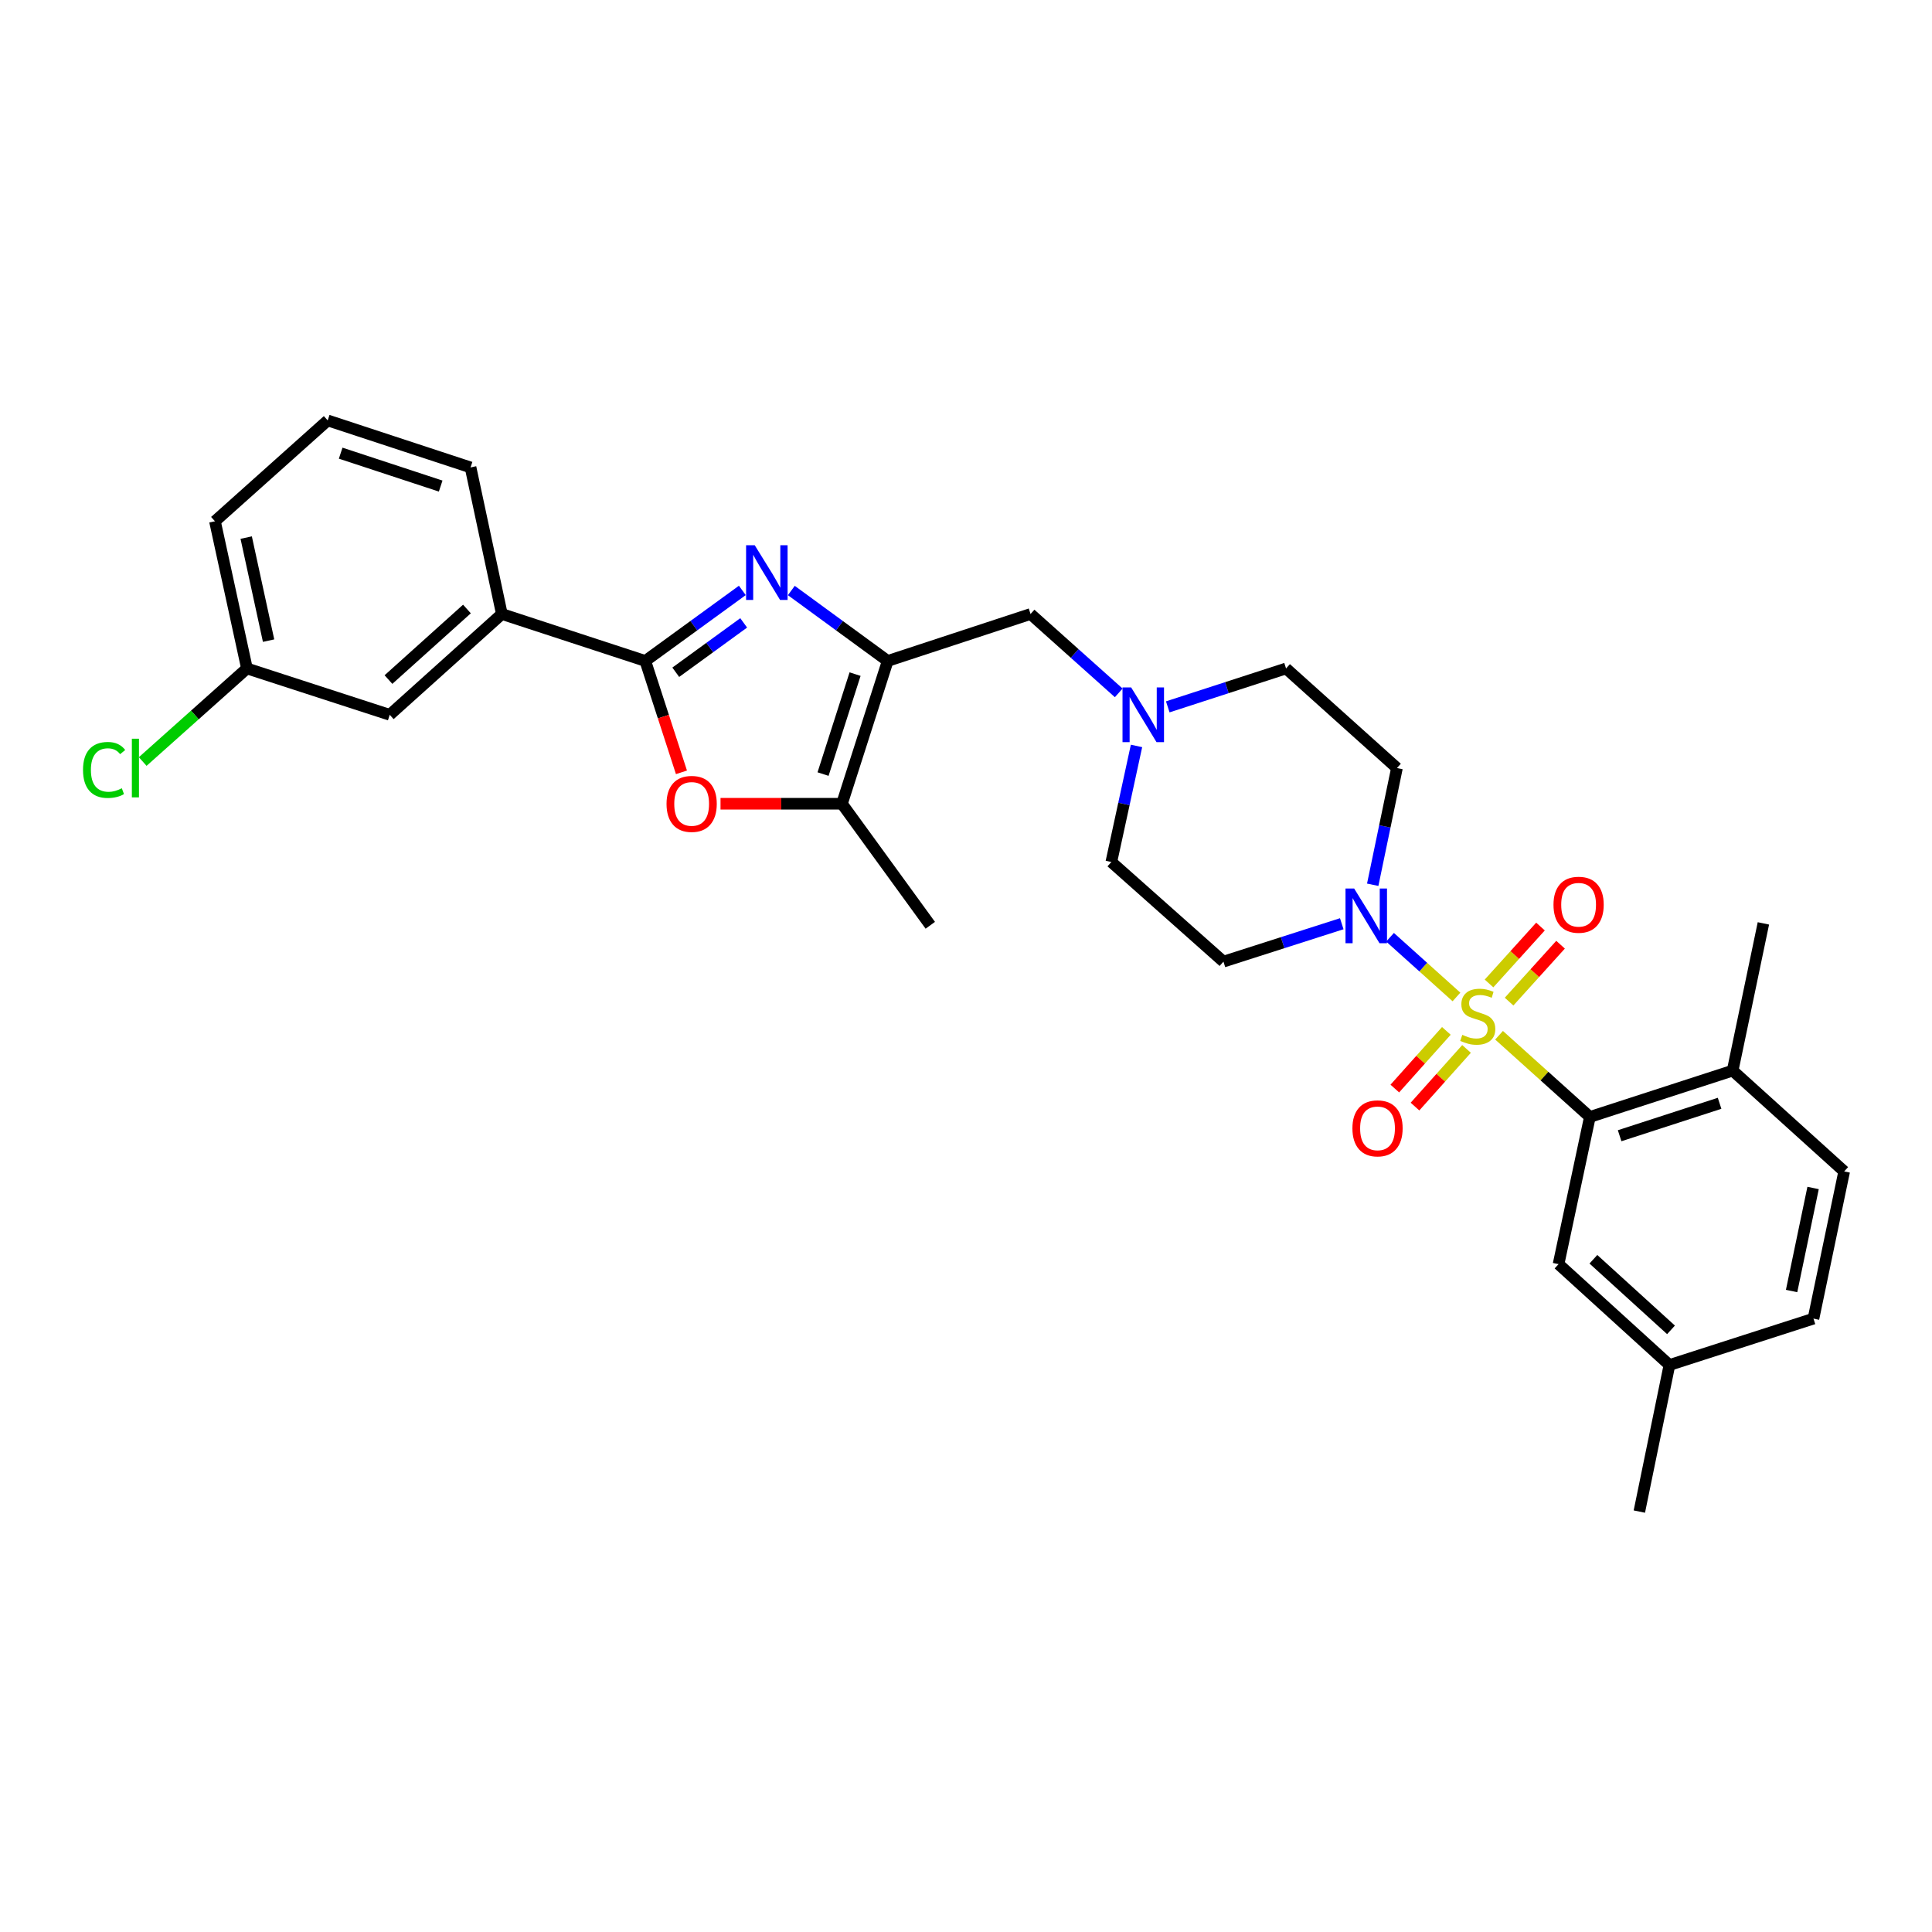 <?xml version='1.0' encoding='iso-8859-1'?>
<svg version='1.1' baseProfile='full'
              xmlns='http://www.w3.org/2000/svg'
                      xmlns:rdkit='http://www.rdkit.org/xml'
                      xmlns:xlink='http://www.w3.org/1999/xlink'
                  xml:space='preserve'
width='1000px' height='1000px' viewBox='0 0 1000 1000'>
<!-- END OF HEADER -->
<rect style='opacity:1.0;fill:#FFFFFF;stroke:none' width='1000' height='1000' x='0' y='0'> </rect>
<path class='bond-3' d='M 753.862,516.02 L 736.671,500.572' style='fill:none;fill-rule:evenodd;stroke:#CCCC00;stroke-width:6px;stroke-linecap:butt;stroke-linejoin:miter;stroke-opacity:1' />
<path class='bond-3' d='M 736.671,500.572 L 719.481,485.124' style='fill:none;fill-rule:evenodd;stroke:#0000FF;stroke-width:6px;stroke-linecap:butt;stroke-linejoin:miter;stroke-opacity:1' />
<path class='bond-4' d='M 775.913,535.846 L 799.412,556.985' style='fill:none;fill-rule:evenodd;stroke:#CCCC00;stroke-width:6px;stroke-linecap:butt;stroke-linejoin:miter;stroke-opacity:1' />
<path class='bond-4' d='M 799.412,556.985 L 822.911,578.125' style='fill:none;fill-rule:evenodd;stroke:#000000;stroke-width:6px;stroke-linecap:butt;stroke-linejoin:miter;stroke-opacity:1' />
<path class='bond-9' d='M 748.636,533.59 L 735.297,548.511' style='fill:none;fill-rule:evenodd;stroke:#CCCC00;stroke-width:6px;stroke-linecap:butt;stroke-linejoin:miter;stroke-opacity:1' />
<path class='bond-9' d='M 735.297,548.511 L 721.957,563.433' style='fill:none;fill-rule:evenodd;stroke:#FF0000;stroke-width:6px;stroke-linecap:butt;stroke-linejoin:miter;stroke-opacity:1' />
<path class='bond-9' d='M 759.076,542.923 L 745.737,557.844' style='fill:none;fill-rule:evenodd;stroke:#CCCC00;stroke-width:6px;stroke-linecap:butt;stroke-linejoin:miter;stroke-opacity:1' />
<path class='bond-9' d='M 745.737,557.844 L 732.397,572.766' style='fill:none;fill-rule:evenodd;stroke:#FF0000;stroke-width:6px;stroke-linecap:butt;stroke-linejoin:miter;stroke-opacity:1' />
<path class='bond-10' d='M 781.1,518.431 L 794.421,503.704' style='fill:none;fill-rule:evenodd;stroke:#CCCC00;stroke-width:6px;stroke-linecap:butt;stroke-linejoin:miter;stroke-opacity:1' />
<path class='bond-10' d='M 794.421,503.704 L 807.742,488.977' style='fill:none;fill-rule:evenodd;stroke:#FF0000;stroke-width:6px;stroke-linecap:butt;stroke-linejoin:miter;stroke-opacity:1' />
<path class='bond-10' d='M 770.715,509.036 L 784.036,494.31' style='fill:none;fill-rule:evenodd;stroke:#CCCC00;stroke-width:6px;stroke-linecap:butt;stroke-linejoin:miter;stroke-opacity:1' />
<path class='bond-10' d='M 784.036,494.31 L 797.357,479.583' style='fill:none;fill-rule:evenodd;stroke:#FF0000;stroke-width:6px;stroke-linecap:butt;stroke-linejoin:miter;stroke-opacity:1' />
<path class='bond-0' d='M 409.59,305.646 L 434.53,323.878' style='fill:none;fill-rule:evenodd;stroke:#0000FF;stroke-width:6px;stroke-linecap:butt;stroke-linejoin:miter;stroke-opacity:1' />
<path class='bond-0' d='M 434.53,323.878 L 459.47,342.109' style='fill:none;fill-rule:evenodd;stroke:#000000;stroke-width:6px;stroke-linecap:butt;stroke-linejoin:miter;stroke-opacity:1' />
<path class='bond-2' d='M 384.229,305.6 L 359.117,323.855' style='fill:none;fill-rule:evenodd;stroke:#0000FF;stroke-width:6px;stroke-linecap:butt;stroke-linejoin:miter;stroke-opacity:1' />
<path class='bond-2' d='M 359.117,323.855 L 334.006,342.109' style='fill:none;fill-rule:evenodd;stroke:#000000;stroke-width:6px;stroke-linecap:butt;stroke-linejoin:miter;stroke-opacity:1' />
<path class='bond-2' d='M 384.929,322.403 L 367.351,335.182' style='fill:none;fill-rule:evenodd;stroke:#0000FF;stroke-width:6px;stroke-linecap:butt;stroke-linejoin:miter;stroke-opacity:1' />
<path class='bond-2' d='M 367.351,335.182 L 349.773,347.96' style='fill:none;fill-rule:evenodd;stroke:#000000;stroke-width:6px;stroke-linecap:butt;stroke-linejoin:miter;stroke-opacity:1' />
<path class='bond-1' d='M 459.47,342.109 L 533.409,317.805' style='fill:none;fill-rule:evenodd;stroke:#000000;stroke-width:6px;stroke-linecap:butt;stroke-linejoin:miter;stroke-opacity:1' />
<path class='bond-6' d='M 459.47,342.109 L 435.796,416.017' style='fill:none;fill-rule:evenodd;stroke:#000000;stroke-width:6px;stroke-linecap:butt;stroke-linejoin:miter;stroke-opacity:1' />
<path class='bond-6' d='M 442.583,348.923 L 426.011,400.659' style='fill:none;fill-rule:evenodd;stroke:#000000;stroke-width:6px;stroke-linecap:butt;stroke-linejoin:miter;stroke-opacity:1' />
<path class='bond-8' d='M 334.006,342.109 L 259.755,317.805' style='fill:none;fill-rule:evenodd;stroke:#000000;stroke-width:6px;stroke-linecap:butt;stroke-linejoin:miter;stroke-opacity:1' />
<path class='bond-32' d='M 334.006,342.109 L 343.362,370.932' style='fill:none;fill-rule:evenodd;stroke:#000000;stroke-width:6px;stroke-linecap:butt;stroke-linejoin:miter;stroke-opacity:1' />
<path class='bond-32' d='M 343.362,370.932 L 352.719,399.754' style='fill:none;fill-rule:evenodd;stroke:#FF0000;stroke-width:6px;stroke-linecap:butt;stroke-linejoin:miter;stroke-opacity:1' />
<path class='bond-12' d='M 710.517,457.948 L 716.787,427.744' style='fill:none;fill-rule:evenodd;stroke:#0000FF;stroke-width:6px;stroke-linecap:butt;stroke-linejoin:miter;stroke-opacity:1' />
<path class='bond-12' d='M 716.787,427.744 L 723.058,397.54' style='fill:none;fill-rule:evenodd;stroke:#000000;stroke-width:6px;stroke-linecap:butt;stroke-linejoin:miter;stroke-opacity:1' />
<path class='bond-13' d='M 694.491,478.123 L 663.873,487.93' style='fill:none;fill-rule:evenodd;stroke:#0000FF;stroke-width:6px;stroke-linecap:butt;stroke-linejoin:miter;stroke-opacity:1' />
<path class='bond-13' d='M 663.873,487.93 L 633.255,497.736' style='fill:none;fill-rule:evenodd;stroke:#000000;stroke-width:6px;stroke-linecap:butt;stroke-linejoin:miter;stroke-opacity:1' />
<path class='bond-14' d='M 822.911,578.125 L 896.819,554.147' style='fill:none;fill-rule:evenodd;stroke:#000000;stroke-width:6px;stroke-linecap:butt;stroke-linejoin:miter;stroke-opacity:1' />
<path class='bond-14' d='M 838.319,587.848 L 890.055,571.064' style='fill:none;fill-rule:evenodd;stroke:#000000;stroke-width:6px;stroke-linecap:butt;stroke-linejoin:miter;stroke-opacity:1' />
<path class='bond-15' d='M 822.911,578.125 L 806.706,654.32' style='fill:none;fill-rule:evenodd;stroke:#000000;stroke-width:6px;stroke-linecap:butt;stroke-linejoin:miter;stroke-opacity:1' />
<path class='bond-5' d='M 372.943,416.017 L 404.37,416.017' style='fill:none;fill-rule:evenodd;stroke:#FF0000;stroke-width:6px;stroke-linecap:butt;stroke-linejoin:miter;stroke-opacity:1' />
<path class='bond-5' d='M 404.37,416.017 L 435.796,416.017' style='fill:none;fill-rule:evenodd;stroke:#000000;stroke-width:6px;stroke-linecap:butt;stroke-linejoin:miter;stroke-opacity:1' />
<path class='bond-24' d='M 435.796,416.017 L 481.518,478.925' style='fill:none;fill-rule:evenodd;stroke:#000000;stroke-width:6px;stroke-linecap:butt;stroke-linejoin:miter;stroke-opacity:1' />
<path class='bond-7' d='M 588.256,386.093 L 581.741,416.132' style='fill:none;fill-rule:evenodd;stroke:#0000FF;stroke-width:6px;stroke-linecap:butt;stroke-linejoin:miter;stroke-opacity:1' />
<path class='bond-7' d='M 581.741,416.132 L 575.226,446.172' style='fill:none;fill-rule:evenodd;stroke:#000000;stroke-width:6px;stroke-linecap:butt;stroke-linejoin:miter;stroke-opacity:1' />
<path class='bond-11' d='M 579.053,358.628 L 556.231,338.217' style='fill:none;fill-rule:evenodd;stroke:#0000FF;stroke-width:6px;stroke-linecap:butt;stroke-linejoin:miter;stroke-opacity:1' />
<path class='bond-11' d='M 556.231,338.217 L 533.409,317.805' style='fill:none;fill-rule:evenodd;stroke:#000000;stroke-width:6px;stroke-linecap:butt;stroke-linejoin:miter;stroke-opacity:1' />
<path class='bond-30' d='M 604.433,365.867 L 635.046,355.929' style='fill:none;fill-rule:evenodd;stroke:#0000FF;stroke-width:6px;stroke-linecap:butt;stroke-linejoin:miter;stroke-opacity:1' />
<path class='bond-30' d='M 635.046,355.929 L 665.658,345.991' style='fill:none;fill-rule:evenodd;stroke:#000000;stroke-width:6px;stroke-linecap:butt;stroke-linejoin:miter;stroke-opacity:1' />
<path class='bond-16' d='M 259.755,317.805 L 201.726,369.984' style='fill:none;fill-rule:evenodd;stroke:#000000;stroke-width:6px;stroke-linecap:butt;stroke-linejoin:miter;stroke-opacity:1' />
<path class='bond-16' d='M 241.687,315.219 L 201.067,351.744' style='fill:none;fill-rule:evenodd;stroke:#000000;stroke-width:6px;stroke-linecap:butt;stroke-linejoin:miter;stroke-opacity:1' />
<path class='bond-25' d='M 259.755,317.805 L 243.558,241.936' style='fill:none;fill-rule:evenodd;stroke:#000000;stroke-width:6px;stroke-linecap:butt;stroke-linejoin:miter;stroke-opacity:1' />
<path class='bond-18' d='M 723.058,397.54 L 665.658,345.991' style='fill:none;fill-rule:evenodd;stroke:#000000;stroke-width:6px;stroke-linecap:butt;stroke-linejoin:miter;stroke-opacity:1' />
<path class='bond-17' d='M 633.255,497.736 L 575.226,446.172' style='fill:none;fill-rule:evenodd;stroke:#000000;stroke-width:6px;stroke-linecap:butt;stroke-linejoin:miter;stroke-opacity:1' />
<path class='bond-19' d='M 896.819,554.147 L 954.545,606.326' style='fill:none;fill-rule:evenodd;stroke:#000000;stroke-width:6px;stroke-linecap:butt;stroke-linejoin:miter;stroke-opacity:1' />
<path class='bond-27' d='M 896.819,554.147 L 912.729,477.944' style='fill:none;fill-rule:evenodd;stroke:#000000;stroke-width:6px;stroke-linecap:butt;stroke-linejoin:miter;stroke-opacity:1' />
<path class='bond-21' d='M 806.706,654.32 L 864.098,706.522' style='fill:none;fill-rule:evenodd;stroke:#000000;stroke-width:6px;stroke-linecap:butt;stroke-linejoin:miter;stroke-opacity:1' />
<path class='bond-21' d='M 824.737,651.791 L 864.911,688.333' style='fill:none;fill-rule:evenodd;stroke:#000000;stroke-width:6px;stroke-linecap:butt;stroke-linejoin:miter;stroke-opacity:1' />
<path class='bond-20' d='M 201.726,369.984 L 127.818,345.991' style='fill:none;fill-rule:evenodd;stroke:#000000;stroke-width:6px;stroke-linecap:butt;stroke-linejoin:miter;stroke-opacity:1' />
<path class='bond-31' d='M 954.545,606.326 L 938.651,682.514' style='fill:none;fill-rule:evenodd;stroke:#000000;stroke-width:6px;stroke-linecap:butt;stroke-linejoin:miter;stroke-opacity:1' />
<path class='bond-31' d='M 938.453,614.895 L 927.327,668.226' style='fill:none;fill-rule:evenodd;stroke:#000000;stroke-width:6px;stroke-linecap:butt;stroke-linejoin:miter;stroke-opacity:1' />
<path class='bond-23' d='M 127.818,345.991 L 100.842,370.08' style='fill:none;fill-rule:evenodd;stroke:#000000;stroke-width:6px;stroke-linecap:butt;stroke-linejoin:miter;stroke-opacity:1' />
<path class='bond-23' d='M 100.842,370.08 L 73.866,394.169' style='fill:none;fill-rule:evenodd;stroke:#00CC00;stroke-width:6px;stroke-linecap:butt;stroke-linejoin:miter;stroke-opacity:1' />
<path class='bond-33' d='M 127.818,345.991 L 111.262,269.804' style='fill:none;fill-rule:evenodd;stroke:#000000;stroke-width:6px;stroke-linecap:butt;stroke-linejoin:miter;stroke-opacity:1' />
<path class='bond-33' d='M 139.019,331.589 L 127.43,278.258' style='fill:none;fill-rule:evenodd;stroke:#000000;stroke-width:6px;stroke-linecap:butt;stroke-linejoin:miter;stroke-opacity:1' />
<path class='bond-22' d='M 864.098,706.522 L 938.651,682.514' style='fill:none;fill-rule:evenodd;stroke:#000000;stroke-width:6px;stroke-linecap:butt;stroke-linejoin:miter;stroke-opacity:1' />
<path class='bond-29' d='M 864.098,706.522 L 848.522,782.391' style='fill:none;fill-rule:evenodd;stroke:#000000;stroke-width:6px;stroke-linecap:butt;stroke-linejoin:miter;stroke-opacity:1' />
<path class='bond-26' d='M 243.558,241.936 L 169.618,217.609' style='fill:none;fill-rule:evenodd;stroke:#000000;stroke-width:6px;stroke-linecap:butt;stroke-linejoin:miter;stroke-opacity:1' />
<path class='bond-26' d='M 228.09,251.589 L 176.333,234.56' style='fill:none;fill-rule:evenodd;stroke:#000000;stroke-width:6px;stroke-linecap:butt;stroke-linejoin:miter;stroke-opacity:1' />
<path class='bond-28' d='M 169.618,217.609 L 111.262,269.804' style='fill:none;fill-rule:evenodd;stroke:#000000;stroke-width:6px;stroke-linecap:butt;stroke-linejoin:miter;stroke-opacity:1' />
<path  class='atom-0' d='M 756.882 535.642
Q 757.202 535.762, 758.522 536.322
Q 759.842 536.882, 761.282 537.242
Q 762.762 537.562, 764.202 537.562
Q 766.882 537.562, 768.442 536.282
Q 770.002 534.962, 770.002 532.682
Q 770.002 531.122, 769.202 530.162
Q 768.442 529.202, 767.242 528.682
Q 766.042 528.162, 764.042 527.562
Q 761.522 526.802, 760.002 526.082
Q 758.522 525.362, 757.442 523.842
Q 756.402 522.322, 756.402 519.762
Q 756.402 516.202, 758.802 514.002
Q 761.242 511.802, 766.042 511.802
Q 769.322 511.802, 773.042 513.362
L 772.122 516.442
Q 768.722 515.042, 766.162 515.042
Q 763.402 515.042, 761.882 516.202
Q 760.362 517.322, 760.402 519.282
Q 760.402 520.802, 761.162 521.722
Q 761.962 522.642, 763.082 523.162
Q 764.242 523.682, 766.162 524.282
Q 768.722 525.082, 770.242 525.882
Q 771.762 526.682, 772.842 528.322
Q 773.962 529.922, 773.962 532.682
Q 773.962 536.602, 771.322 538.722
Q 768.722 540.802, 764.362 540.802
Q 761.842 540.802, 759.922 540.242
Q 758.042 539.722, 755.802 538.802
L 756.882 535.642
' fill='#CCCC00'/>
<path  class='atom-1' d='M 390.653 282.219
L 399.933 297.219
Q 400.853 298.699, 402.333 301.379
Q 403.813 304.059, 403.893 304.219
L 403.893 282.219
L 407.653 282.219
L 407.653 310.539
L 403.773 310.539
L 393.813 294.139
Q 392.653 292.219, 391.413 290.019
Q 390.213 287.819, 389.853 287.139
L 389.853 310.539
L 386.173 310.539
L 386.173 282.219
L 390.653 282.219
' fill='#0000FF'/>
<path  class='atom-4' d='M 700.911 459.902
L 710.191 474.902
Q 711.111 476.382, 712.591 479.062
Q 714.071 481.742, 714.151 481.902
L 714.151 459.902
L 717.911 459.902
L 717.911 488.222
L 714.031 488.222
L 704.071 471.822
Q 702.911 469.902, 701.671 467.702
Q 700.471 465.502, 700.111 464.822
L 700.111 488.222
L 696.431 488.222
L 696.431 459.902
L 700.911 459.902
' fill='#0000FF'/>
<path  class='atom-6' d='M 344.998 416.097
Q 344.998 409.297, 348.358 405.497
Q 351.718 401.697, 357.998 401.697
Q 364.278 401.697, 367.638 405.497
Q 370.998 409.297, 370.998 416.097
Q 370.998 422.977, 367.598 426.897
Q 364.198 430.777, 357.998 430.777
Q 351.758 430.777, 348.358 426.897
Q 344.998 423.017, 344.998 416.097
M 357.998 427.577
Q 362.318 427.577, 364.638 424.697
Q 366.998 421.777, 366.998 416.097
Q 366.998 410.537, 364.638 407.737
Q 362.318 404.897, 357.998 404.897
Q 353.678 404.897, 351.318 407.697
Q 348.998 410.497, 348.998 416.097
Q 348.998 421.817, 351.318 424.697
Q 353.678 427.577, 357.998 427.577
' fill='#FF0000'/>
<path  class='atom-8' d='M 585.49 355.824
L 594.77 370.824
Q 595.69 372.304, 597.17 374.984
Q 598.65 377.664, 598.73 377.824
L 598.73 355.824
L 602.49 355.824
L 602.49 384.144
L 598.61 384.144
L 588.65 367.744
Q 587.49 365.824, 586.25 363.624
Q 585.05 361.424, 584.69 360.744
L 584.69 384.144
L 581.01 384.144
L 581.01 355.824
L 585.49 355.824
' fill='#0000FF'/>
<path  class='atom-10' d='M 700.006 584.032
Q 700.006 577.232, 703.366 573.432
Q 706.726 569.632, 713.006 569.632
Q 719.286 569.632, 722.646 573.432
Q 726.006 577.232, 726.006 584.032
Q 726.006 590.912, 722.606 594.832
Q 719.206 598.712, 713.006 598.712
Q 706.766 598.712, 703.366 594.832
Q 700.006 590.952, 700.006 584.032
M 713.006 595.512
Q 717.326 595.512, 719.646 592.632
Q 722.006 589.712, 722.006 584.032
Q 722.006 578.472, 719.646 575.672
Q 717.326 572.832, 713.006 572.832
Q 708.686 572.832, 706.326 575.632
Q 704.006 578.432, 704.006 584.032
Q 704.006 589.752, 706.326 592.632
Q 708.686 595.512, 713.006 595.512
' fill='#FF0000'/>
<path  class='atom-11' d='M 804.084 468.292
Q 804.084 461.492, 807.444 457.692
Q 810.804 453.892, 817.084 453.892
Q 823.364 453.892, 826.724 457.692
Q 830.084 461.492, 830.084 468.292
Q 830.084 475.172, 826.684 479.092
Q 823.284 482.972, 817.084 482.972
Q 810.844 482.972, 807.444 479.092
Q 804.084 475.212, 804.084 468.292
M 817.084 479.772
Q 821.404 479.772, 823.724 476.892
Q 826.084 473.972, 826.084 468.292
Q 826.084 462.732, 823.724 459.932
Q 821.404 457.092, 817.084 457.092
Q 812.764 457.092, 810.404 459.892
Q 808.084 462.692, 808.084 468.292
Q 808.084 474.012, 810.404 476.892
Q 812.764 479.772, 817.084 479.772
' fill='#FF0000'/>
<path  class='atom-24' d='M 42.971 398.52
Q 42.971 391.48, 46.251 387.8
Q 49.571 384.08, 55.851 384.08
Q 61.691 384.08, 64.811 388.2
L 62.171 390.36
Q 59.891 387.36, 55.851 387.36
Q 51.571 387.36, 49.291 390.24
Q 47.051 393.08, 47.051 398.52
Q 47.051 404.12, 49.371 407
Q 51.731 409.88, 56.291 409.88
Q 59.411 409.88, 63.051 408
L 64.171 411
Q 62.691 411.96, 60.451 412.52
Q 58.211 413.08, 55.731 413.08
Q 49.571 413.08, 46.251 409.32
Q 42.971 405.56, 42.971 398.52
' fill='#00CC00'/>
<path  class='atom-24' d='M 68.251 382.36
L 71.931 382.36
L 71.931 412.72
L 68.251 412.72
L 68.251 382.36
' fill='#00CC00'/>
</svg>
